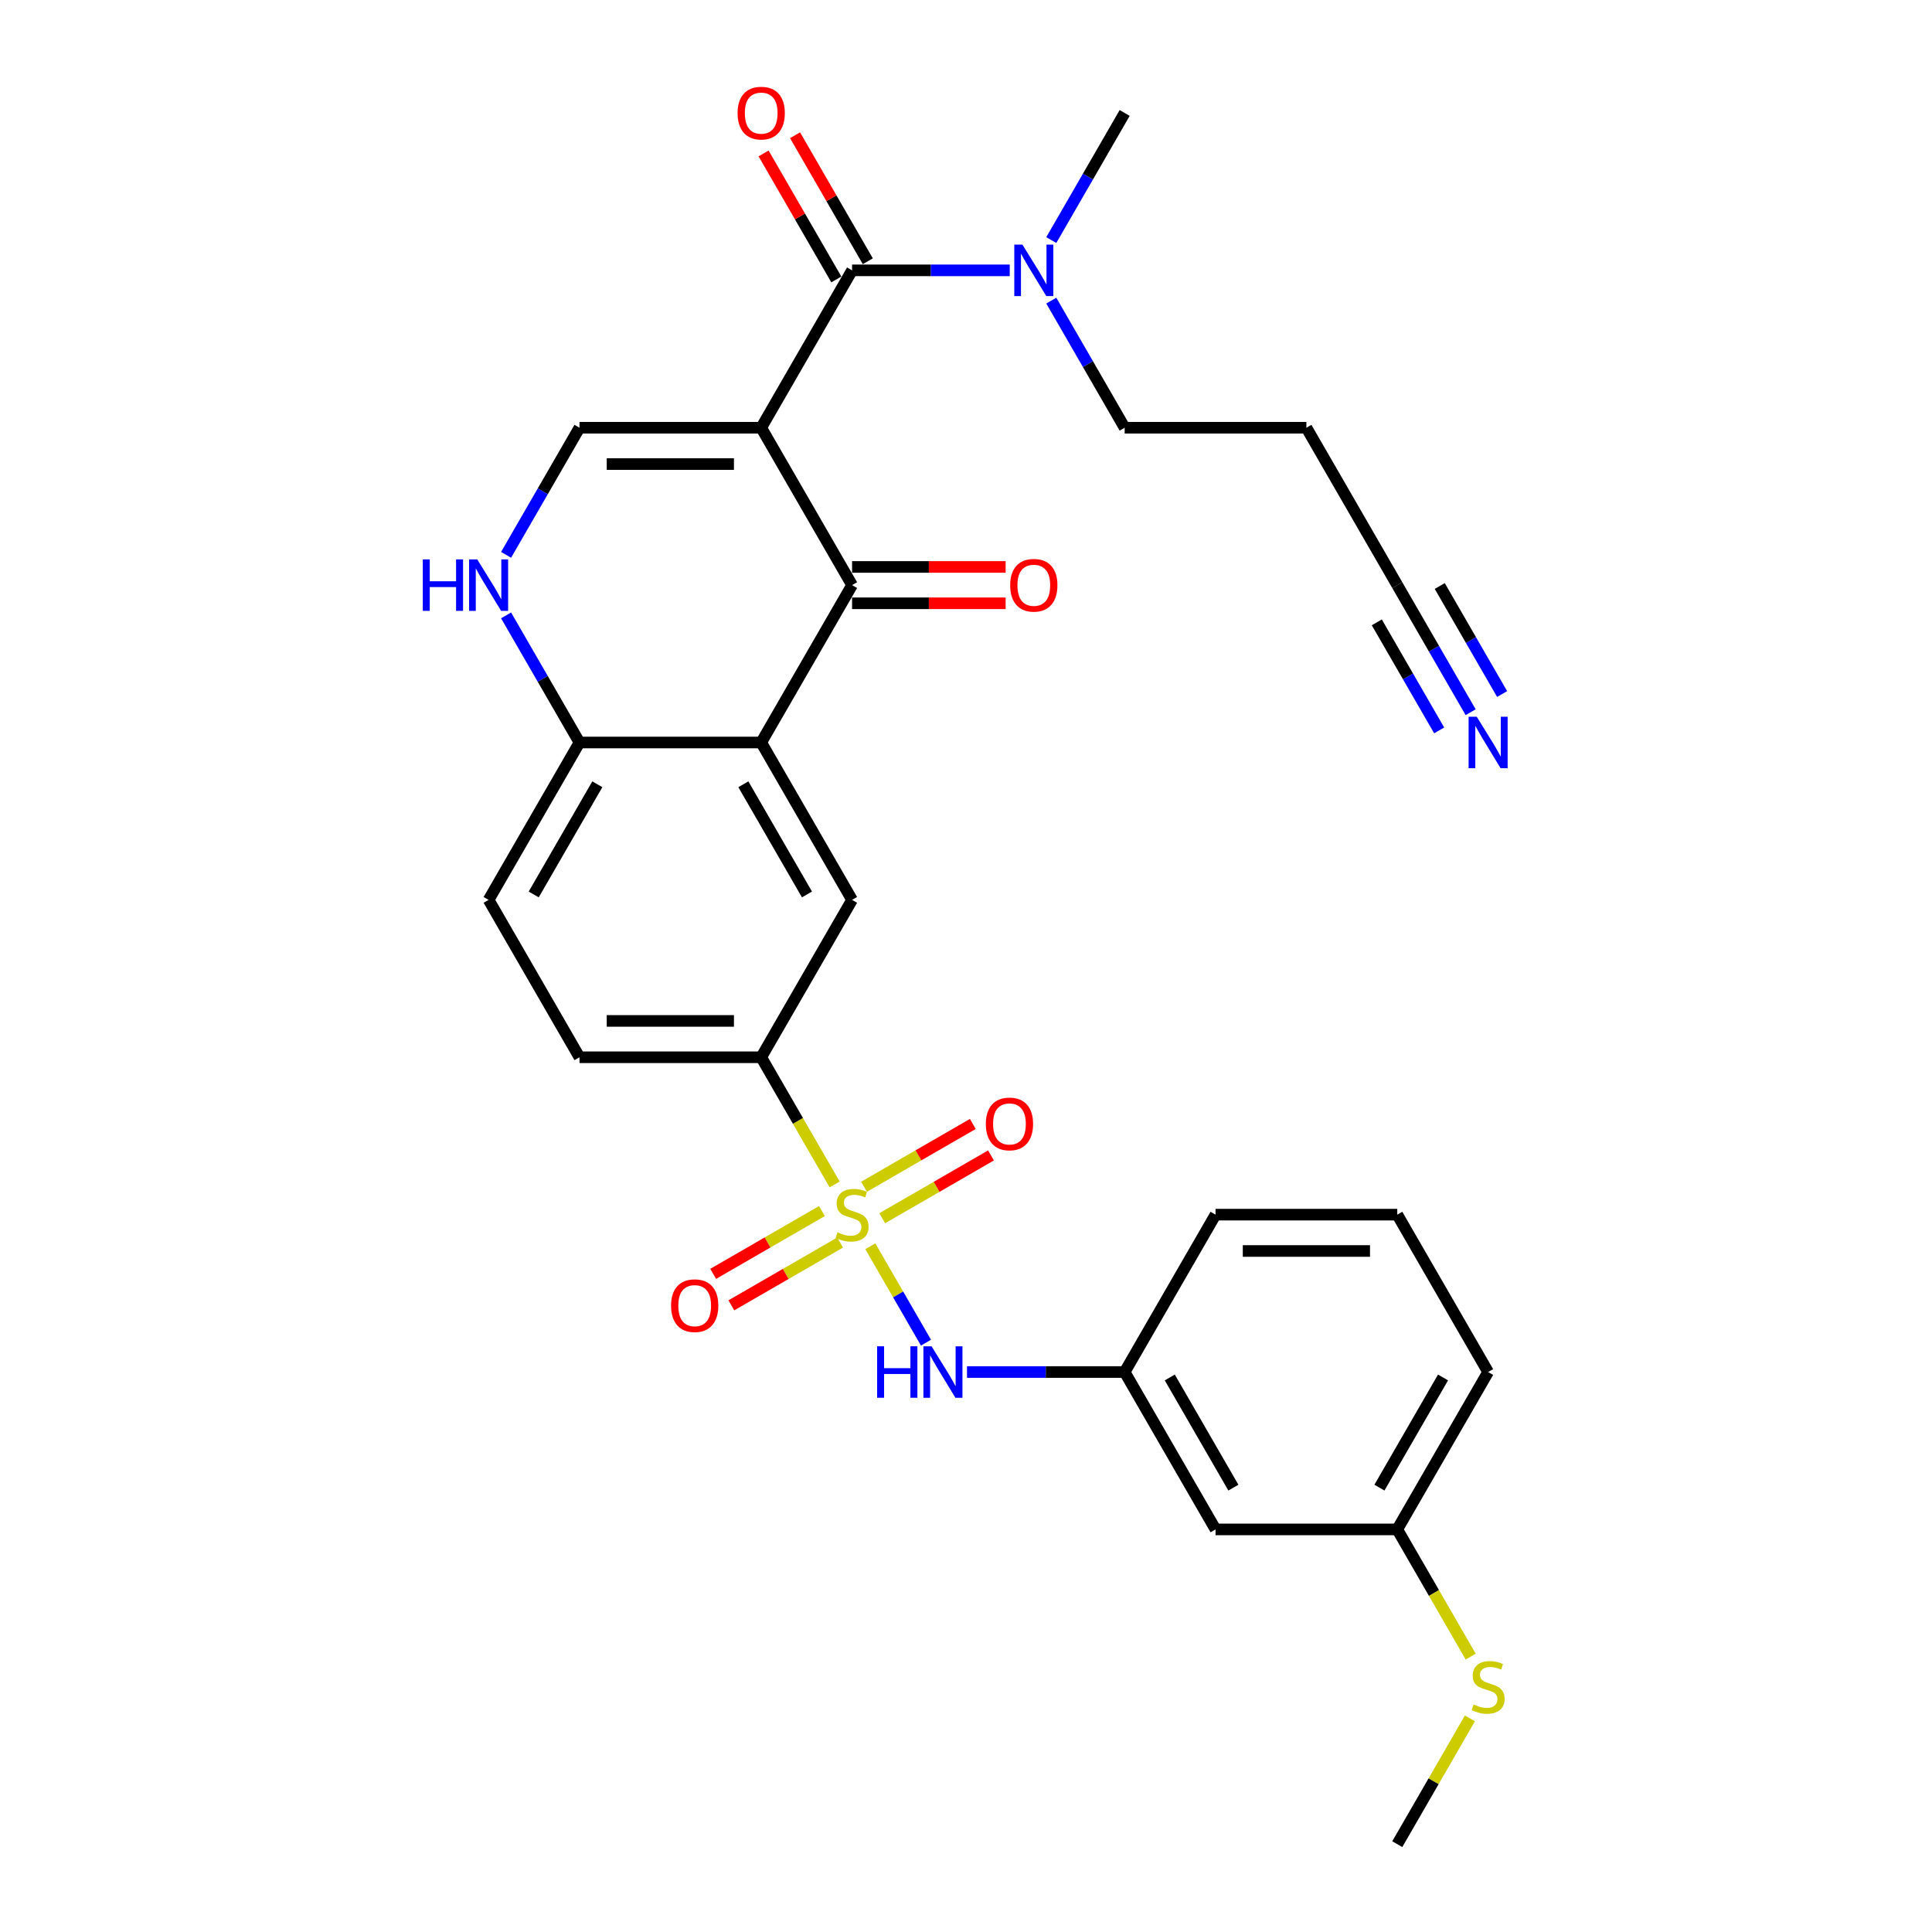 <?xml version='1.0' encoding='iso-8859-1'?>
<svg version='1.1' baseProfile='full'
              xmlns='http://www.w3.org/2000/svg'
                      xmlns:rdkit='http://www.rdkit.org/xml'
                      xmlns:xlink='http://www.w3.org/1999/xlink'
                  xml:space='preserve'
width='1000px' height='1000px' viewBox='0 0 1000 1000'>
<!-- END OF HEADER -->
<rect style='opacity:1.0;fill:#FFFFFF;stroke:none' width='1000' height='1000' x='0' y='0'> </rect>
<path class='bond-1' d='M 394,221.393 L 441.032,302.854' style='fill:none;fill-rule:evenodd;stroke:#000000;stroke-width:6px;stroke-linecap:butt;stroke-linejoin:miter;stroke-opacity:1' />
<path class='bond-3' d='M 394,221.393 L 441.032,139.931' style='fill:none;fill-rule:evenodd;stroke:#000000;stroke-width:6px;stroke-linecap:butt;stroke-linejoin:miter;stroke-opacity:1' />
<path class='bond-4' d='M 394,221.393 L 299.937,221.393' style='fill:none;fill-rule:evenodd;stroke:#000000;stroke-width:6px;stroke-linecap:butt;stroke-linejoin:miter;stroke-opacity:1' />
<path class='bond-4' d='M 379.891,240.206 L 314.046,240.206' style='fill:none;fill-rule:evenodd;stroke:#000000;stroke-width:6px;stroke-linecap:butt;stroke-linejoin:miter;stroke-opacity:1' />
<path class='bond-0' d='M 432.006,613.067 L 413.003,580.152' style='fill:none;fill-rule:evenodd;stroke:#CCCC00;stroke-width:6px;stroke-linecap:butt;stroke-linejoin:miter;stroke-opacity:1' />
<path class='bond-0' d='M 413.003,580.152 L 394,547.238' style='fill:none;fill-rule:evenodd;stroke:#000000;stroke-width:6px;stroke-linecap:butt;stroke-linejoin:miter;stroke-opacity:1' />
<path class='bond-8' d='M 450.47,645.048 L 464.879,670.005' style='fill:none;fill-rule:evenodd;stroke:#CCCC00;stroke-width:6px;stroke-linecap:butt;stroke-linejoin:miter;stroke-opacity:1' />
<path class='bond-8' d='M 464.879,670.005 L 479.288,694.962' style='fill:none;fill-rule:evenodd;stroke:#0000FF;stroke-width:6px;stroke-linecap:butt;stroke-linejoin:miter;stroke-opacity:1' />
<path class='bond-11' d='M 425.436,626.843 L 397.284,643.096' style='fill:none;fill-rule:evenodd;stroke:#CCCC00;stroke-width:6px;stroke-linecap:butt;stroke-linejoin:miter;stroke-opacity:1' />
<path class='bond-11' d='M 397.284,643.096 L 369.133,659.349' style='fill:none;fill-rule:evenodd;stroke:#FF0000;stroke-width:6px;stroke-linecap:butt;stroke-linejoin:miter;stroke-opacity:1' />
<path class='bond-11' d='M 434.842,643.135 L 406.691,659.388' style='fill:none;fill-rule:evenodd;stroke:#CCCC00;stroke-width:6px;stroke-linecap:butt;stroke-linejoin:miter;stroke-opacity:1' />
<path class='bond-11' d='M 406.691,659.388 L 378.539,675.642' style='fill:none;fill-rule:evenodd;stroke:#FF0000;stroke-width:6px;stroke-linecap:butt;stroke-linejoin:miter;stroke-opacity:1' />
<path class='bond-12' d='M 456.628,630.557 L 484.779,614.304' style='fill:none;fill-rule:evenodd;stroke:#CCCC00;stroke-width:6px;stroke-linecap:butt;stroke-linejoin:miter;stroke-opacity:1' />
<path class='bond-12' d='M 484.779,614.304 L 512.931,598.05' style='fill:none;fill-rule:evenodd;stroke:#FF0000;stroke-width:6px;stroke-linecap:butt;stroke-linejoin:miter;stroke-opacity:1' />
<path class='bond-12' d='M 447.221,614.265 L 475.373,598.012' style='fill:none;fill-rule:evenodd;stroke:#CCCC00;stroke-width:6px;stroke-linecap:butt;stroke-linejoin:miter;stroke-opacity:1' />
<path class='bond-12' d='M 475.373,598.012 L 503.525,581.758' style='fill:none;fill-rule:evenodd;stroke:#FF0000;stroke-width:6px;stroke-linecap:butt;stroke-linejoin:miter;stroke-opacity:1' />
<path class='bond-2' d='M 441.032,302.854 L 394,384.316' style='fill:none;fill-rule:evenodd;stroke:#000000;stroke-width:6px;stroke-linecap:butt;stroke-linejoin:miter;stroke-opacity:1' />
<path class='bond-15' d='M 441.032,312.261 L 480.774,312.261' style='fill:none;fill-rule:evenodd;stroke:#000000;stroke-width:6px;stroke-linecap:butt;stroke-linejoin:miter;stroke-opacity:1' />
<path class='bond-15' d='M 480.774,312.261 L 520.516,312.261' style='fill:none;fill-rule:evenodd;stroke:#FF0000;stroke-width:6px;stroke-linecap:butt;stroke-linejoin:miter;stroke-opacity:1' />
<path class='bond-15' d='M 441.032,293.448 L 480.774,293.448' style='fill:none;fill-rule:evenodd;stroke:#000000;stroke-width:6px;stroke-linecap:butt;stroke-linejoin:miter;stroke-opacity:1' />
<path class='bond-15' d='M 480.774,293.448 L 520.516,293.448' style='fill:none;fill-rule:evenodd;stroke:#FF0000;stroke-width:6px;stroke-linecap:butt;stroke-linejoin:miter;stroke-opacity:1' />
<path class='bond-7' d='M 394,384.316 L 441.032,465.777' style='fill:none;fill-rule:evenodd;stroke:#000000;stroke-width:6px;stroke-linecap:butt;stroke-linejoin:miter;stroke-opacity:1' />
<path class='bond-7' d='M 384.763,405.941 L 417.685,462.964' style='fill:none;fill-rule:evenodd;stroke:#000000;stroke-width:6px;stroke-linecap:butt;stroke-linejoin:miter;stroke-opacity:1' />
<path class='bond-30' d='M 394,384.316 L 299.937,384.316' style='fill:none;fill-rule:evenodd;stroke:#000000;stroke-width:6px;stroke-linecap:butt;stroke-linejoin:miter;stroke-opacity:1' />
<path class='bond-13' d='M 441.032,139.931 L 481.837,139.931' style='fill:none;fill-rule:evenodd;stroke:#000000;stroke-width:6px;stroke-linecap:butt;stroke-linejoin:miter;stroke-opacity:1' />
<path class='bond-13' d='M 481.837,139.931 L 522.641,139.931' style='fill:none;fill-rule:evenodd;stroke:#0000FF;stroke-width:6px;stroke-linecap:butt;stroke-linejoin:miter;stroke-opacity:1' />
<path class='bond-16' d='M 449.178,135.228 L 430.349,102.615' style='fill:none;fill-rule:evenodd;stroke:#000000;stroke-width:6px;stroke-linecap:butt;stroke-linejoin:miter;stroke-opacity:1' />
<path class='bond-16' d='M 430.349,102.615 L 411.52,70.002' style='fill:none;fill-rule:evenodd;stroke:#FF0000;stroke-width:6px;stroke-linecap:butt;stroke-linejoin:miter;stroke-opacity:1' />
<path class='bond-16' d='M 432.886,144.635 L 414.057,112.022' style='fill:none;fill-rule:evenodd;stroke:#000000;stroke-width:6px;stroke-linecap:butt;stroke-linejoin:miter;stroke-opacity:1' />
<path class='bond-16' d='M 414.057,112.022 L 395.227,79.409' style='fill:none;fill-rule:evenodd;stroke:#FF0000;stroke-width:6px;stroke-linecap:butt;stroke-linejoin:miter;stroke-opacity:1' />
<path class='bond-5' d='M 299.937,221.393 L 280.945,254.288' style='fill:none;fill-rule:evenodd;stroke:#000000;stroke-width:6px;stroke-linecap:butt;stroke-linejoin:miter;stroke-opacity:1' />
<path class='bond-5' d='M 280.945,254.288 L 261.952,287.183' style='fill:none;fill-rule:evenodd;stroke:#0000FF;stroke-width:6px;stroke-linecap:butt;stroke-linejoin:miter;stroke-opacity:1' />
<path class='bond-9' d='M 261.952,318.525 L 280.945,351.42' style='fill:none;fill-rule:evenodd;stroke:#0000FF;stroke-width:6px;stroke-linecap:butt;stroke-linejoin:miter;stroke-opacity:1' />
<path class='bond-9' d='M 280.945,351.42 L 299.937,384.316' style='fill:none;fill-rule:evenodd;stroke:#000000;stroke-width:6px;stroke-linecap:butt;stroke-linejoin:miter;stroke-opacity:1' />
<path class='bond-6' d='M 394,547.238 L 441.032,465.777' style='fill:none;fill-rule:evenodd;stroke:#000000;stroke-width:6px;stroke-linecap:butt;stroke-linejoin:miter;stroke-opacity:1' />
<path class='bond-31' d='M 394,547.238 L 299.937,547.238' style='fill:none;fill-rule:evenodd;stroke:#000000;stroke-width:6px;stroke-linecap:butt;stroke-linejoin:miter;stroke-opacity:1' />
<path class='bond-31' d='M 379.891,528.426 L 314.046,528.426' style='fill:none;fill-rule:evenodd;stroke:#000000;stroke-width:6px;stroke-linecap:butt;stroke-linejoin:miter;stroke-opacity:1' />
<path class='bond-17' d='M 500.518,710.161 L 541.322,710.161' style='fill:none;fill-rule:evenodd;stroke:#0000FF;stroke-width:6px;stroke-linecap:butt;stroke-linejoin:miter;stroke-opacity:1' />
<path class='bond-17' d='M 541.322,710.161 L 582.127,710.161' style='fill:none;fill-rule:evenodd;stroke:#000000;stroke-width:6px;stroke-linecap:butt;stroke-linejoin:miter;stroke-opacity:1' />
<path class='bond-20' d='M 299.937,384.316 L 252.905,465.777' style='fill:none;fill-rule:evenodd;stroke:#000000;stroke-width:6px;stroke-linecap:butt;stroke-linejoin:miter;stroke-opacity:1' />
<path class='bond-20' d='M 309.174,405.941 L 276.252,462.964' style='fill:none;fill-rule:evenodd;stroke:#000000;stroke-width:6px;stroke-linecap:butt;stroke-linejoin:miter;stroke-opacity:1' />
<path class='bond-10' d='M 761.207,368.645 L 742.214,335.749' style='fill:none;fill-rule:evenodd;stroke:#0000FF;stroke-width:6px;stroke-linecap:butt;stroke-linejoin:miter;stroke-opacity:1' />
<path class='bond-10' d='M 742.214,335.749 L 723.222,302.854' style='fill:none;fill-rule:evenodd;stroke:#000000;stroke-width:6px;stroke-linecap:butt;stroke-linejoin:miter;stroke-opacity:1' />
<path class='bond-10' d='M 777.499,359.238 L 761.356,331.277' style='fill:none;fill-rule:evenodd;stroke:#0000FF;stroke-width:6px;stroke-linecap:butt;stroke-linejoin:miter;stroke-opacity:1' />
<path class='bond-10' d='M 761.356,331.277 L 745.212,303.316' style='fill:none;fill-rule:evenodd;stroke:#000000;stroke-width:6px;stroke-linecap:butt;stroke-linejoin:miter;stroke-opacity:1' />
<path class='bond-10' d='M 744.914,378.051 L 728.771,350.09' style='fill:none;fill-rule:evenodd;stroke:#0000FF;stroke-width:6px;stroke-linecap:butt;stroke-linejoin:miter;stroke-opacity:1' />
<path class='bond-10' d='M 728.771,350.09 L 712.628,322.129' style='fill:none;fill-rule:evenodd;stroke:#000000;stroke-width:6px;stroke-linecap:butt;stroke-linejoin:miter;stroke-opacity:1' />
<path class='bond-24' d='M 544.143,155.602 L 563.135,188.498' style='fill:none;fill-rule:evenodd;stroke:#0000FF;stroke-width:6px;stroke-linecap:butt;stroke-linejoin:miter;stroke-opacity:1' />
<path class='bond-24' d='M 563.135,188.498 L 582.127,221.393' style='fill:none;fill-rule:evenodd;stroke:#000000;stroke-width:6px;stroke-linecap:butt;stroke-linejoin:miter;stroke-opacity:1' />
<path class='bond-26' d='M 544.143,124.261 L 563.135,91.365' style='fill:none;fill-rule:evenodd;stroke:#0000FF;stroke-width:6px;stroke-linecap:butt;stroke-linejoin:miter;stroke-opacity:1' />
<path class='bond-26' d='M 563.135,91.365 L 582.127,58.47' style='fill:none;fill-rule:evenodd;stroke:#000000;stroke-width:6px;stroke-linecap:butt;stroke-linejoin:miter;stroke-opacity:1' />
<path class='bond-14' d='M 723.222,302.854 L 676.191,221.393' style='fill:none;fill-rule:evenodd;stroke:#000000;stroke-width:6px;stroke-linecap:butt;stroke-linejoin:miter;stroke-opacity:1' />
<path class='bond-19' d='M 582.127,710.161 L 629.159,791.623' style='fill:none;fill-rule:evenodd;stroke:#000000;stroke-width:6px;stroke-linecap:butt;stroke-linejoin:miter;stroke-opacity:1' />
<path class='bond-19' d='M 605.474,712.974 L 638.396,769.997' style='fill:none;fill-rule:evenodd;stroke:#000000;stroke-width:6px;stroke-linecap:butt;stroke-linejoin:miter;stroke-opacity:1' />
<path class='bond-27' d='M 582.127,710.161 L 629.159,628.7' style='fill:none;fill-rule:evenodd;stroke:#000000;stroke-width:6px;stroke-linecap:butt;stroke-linejoin:miter;stroke-opacity:1' />
<path class='bond-18' d='M 299.937,547.238 L 252.905,465.777' style='fill:none;fill-rule:evenodd;stroke:#000000;stroke-width:6px;stroke-linecap:butt;stroke-linejoin:miter;stroke-opacity:1' />
<path class='bond-21' d='M 629.159,791.623 L 723.222,791.623' style='fill:none;fill-rule:evenodd;stroke:#000000;stroke-width:6px;stroke-linecap:butt;stroke-linejoin:miter;stroke-opacity:1' />
<path class='bond-23' d='M 723.222,791.623 L 742.225,824.537' style='fill:none;fill-rule:evenodd;stroke:#000000;stroke-width:6px;stroke-linecap:butt;stroke-linejoin:miter;stroke-opacity:1' />
<path class='bond-23' d='M 742.225,824.537 L 761.228,857.451' style='fill:none;fill-rule:evenodd;stroke:#CCCC00;stroke-width:6px;stroke-linecap:butt;stroke-linejoin:miter;stroke-opacity:1' />
<path class='bond-32' d='M 723.222,791.623 L 770.254,710.161' style='fill:none;fill-rule:evenodd;stroke:#000000;stroke-width:6px;stroke-linecap:butt;stroke-linejoin:miter;stroke-opacity:1' />
<path class='bond-32' d='M 713.985,769.997 L 746.907,712.974' style='fill:none;fill-rule:evenodd;stroke:#000000;stroke-width:6px;stroke-linecap:butt;stroke-linejoin:miter;stroke-opacity:1' />
<path class='bond-22' d='M 676.191,221.393 L 582.127,221.393' style='fill:none;fill-rule:evenodd;stroke:#000000;stroke-width:6px;stroke-linecap:butt;stroke-linejoin:miter;stroke-opacity:1' />
<path class='bond-29' d='M 760.815,889.432 L 742.019,921.989' style='fill:none;fill-rule:evenodd;stroke:#CCCC00;stroke-width:6px;stroke-linecap:butt;stroke-linejoin:miter;stroke-opacity:1' />
<path class='bond-29' d='M 742.019,921.989 L 723.222,954.545' style='fill:none;fill-rule:evenodd;stroke:#000000;stroke-width:6px;stroke-linecap:butt;stroke-linejoin:miter;stroke-opacity:1' />
<path class='bond-25' d='M 723.222,628.7 L 629.159,628.7' style='fill:none;fill-rule:evenodd;stroke:#000000;stroke-width:6px;stroke-linecap:butt;stroke-linejoin:miter;stroke-opacity:1' />
<path class='bond-25' d='M 709.113,647.513 L 643.268,647.513' style='fill:none;fill-rule:evenodd;stroke:#000000;stroke-width:6px;stroke-linecap:butt;stroke-linejoin:miter;stroke-opacity:1' />
<path class='bond-28' d='M 723.222,628.7 L 770.254,710.161' style='fill:none;fill-rule:evenodd;stroke:#000000;stroke-width:6px;stroke-linecap:butt;stroke-linejoin:miter;stroke-opacity:1' />
<path  class='atom-1' d='M 433.507 637.843
Q 433.808 637.956, 435.049 638.482
Q 436.291 639.009, 437.646 639.348
Q 439.038 639.649, 440.392 639.649
Q 442.913 639.649, 444.38 638.445
Q 445.848 637.203, 445.848 635.059
Q 445.848 633.591, 445.095 632.688
Q 444.38 631.785, 443.252 631.296
Q 442.123 630.807, 440.242 630.243
Q 437.871 629.528, 436.442 628.85
Q 435.049 628.173, 434.034 626.743
Q 433.055 625.314, 433.055 622.906
Q 433.055 619.557, 435.313 617.487
Q 437.608 615.418, 442.123 615.418
Q 445.208 615.418, 448.707 616.885
L 447.842 619.783
Q 444.644 618.466, 442.236 618.466
Q 439.64 618.466, 438.21 619.557
Q 436.78 620.61, 436.818 622.454
Q 436.818 623.884, 437.533 624.749
Q 438.285 625.615, 439.339 626.104
Q 440.43 626.593, 442.236 627.157
Q 444.644 627.91, 446.074 628.662
Q 447.503 629.415, 448.519 630.957
Q 449.573 632.462, 449.573 635.059
Q 449.573 638.746, 447.09 640.74
Q 444.644 642.697, 440.543 642.697
Q 438.172 642.697, 436.366 642.17
Q 434.598 641.681, 432.491 640.815
L 433.507 637.843
' fill='#CCCC00'/>
<path  class='atom-6' d='M 218.835 289.535
L 222.447 289.535
L 222.447 300.86
L 236.067 300.86
L 236.067 289.535
L 239.679 289.535
L 239.679 316.174
L 236.067 316.174
L 236.067 303.87
L 222.447 303.87
L 222.447 316.174
L 218.835 316.174
L 218.835 289.535
' fill='#0000FF'/>
<path  class='atom-6' d='M 247.016 289.535
L 255.746 303.644
Q 256.611 305.037, 258.003 307.557
Q 259.395 310.078, 259.47 310.229
L 259.47 289.535
L 263.007 289.535
L 263.007 316.174
L 259.358 316.174
L 249.989 300.747
Q 248.898 298.941, 247.731 296.872
Q 246.603 294.802, 246.264 294.163
L 246.264 316.174
L 242.802 316.174
L 242.802 289.535
L 247.016 289.535
' fill='#0000FF'/>
<path  class='atom-9' d='M 453.994 696.842
L 457.606 696.842
L 457.606 708.167
L 471.226 708.167
L 471.226 696.842
L 474.838 696.842
L 474.838 723.481
L 471.226 723.481
L 471.226 711.177
L 457.606 711.177
L 457.606 723.481
L 453.994 723.481
L 453.994 696.842
' fill='#0000FF'/>
<path  class='atom-9' d='M 482.175 696.842
L 490.904 710.951
Q 491.77 712.344, 493.162 714.864
Q 494.554 717.385, 494.629 717.536
L 494.629 696.842
L 498.166 696.842
L 498.166 723.481
L 494.516 723.481
L 485.148 708.054
Q 484.056 706.248, 482.89 704.179
Q 481.761 702.109, 481.423 701.47
L 481.423 723.481
L 477.961 723.481
L 477.961 696.842
L 482.175 696.842
' fill='#0000FF'/>
<path  class='atom-11' d='M 764.366 370.996
L 773.095 385.106
Q 773.96 386.498, 775.352 389.019
Q 776.745 391.54, 776.82 391.69
L 776.82 370.996
L 780.357 370.996
L 780.357 397.635
L 776.707 397.635
L 767.338 382.209
Q 766.247 380.403, 765.081 378.333
Q 763.952 376.264, 763.613 375.624
L 763.613 397.635
L 760.152 397.635
L 760.152 370.996
L 764.366 370.996
' fill='#0000FF'/>
<path  class='atom-12' d='M 347.342 675.807
Q 347.342 669.411, 350.503 665.836
Q 353.663 662.262, 359.57 662.262
Q 365.478 662.262, 368.638 665.836
Q 371.799 669.411, 371.799 675.807
Q 371.799 682.278, 368.601 685.966
Q 365.402 689.615, 359.57 689.615
Q 353.701 689.615, 350.503 685.966
Q 347.342 682.316, 347.342 675.807
M 359.57 686.605
Q 363.634 686.605, 365.816 683.896
Q 368.036 681.15, 368.036 675.807
Q 368.036 670.577, 365.816 667.943
Q 363.634 665.272, 359.57 665.272
Q 355.507 665.272, 353.287 667.906
Q 351.105 670.539, 351.105 675.807
Q 351.105 681.187, 353.287 683.896
Q 355.507 686.605, 359.57 686.605
' fill='#FF0000'/>
<path  class='atom-13' d='M 510.265 581.743
Q 510.265 575.347, 513.426 571.773
Q 516.586 568.198, 522.493 568.198
Q 528.4 568.198, 531.561 571.773
Q 534.721 575.347, 534.721 581.743
Q 534.721 588.215, 531.523 591.902
Q 528.325 595.552, 522.493 595.552
Q 516.624 595.552, 513.426 591.902
Q 510.265 588.253, 510.265 581.743
M 522.493 592.542
Q 526.557 592.542, 528.739 589.833
Q 530.959 587.086, 530.959 581.743
Q 530.959 576.513, 528.739 573.88
Q 526.557 571.208, 522.493 571.208
Q 518.43 571.208, 516.21 573.842
Q 514.028 576.476, 514.028 581.743
Q 514.028 587.124, 516.21 589.833
Q 518.43 592.542, 522.493 592.542
' fill='#FF0000'/>
<path  class='atom-14' d='M 529.207 126.612
L 537.936 140.722
Q 538.801 142.114, 540.194 144.635
Q 541.586 147.156, 541.661 147.306
L 541.661 126.612
L 545.198 126.612
L 545.198 153.251
L 541.548 153.251
L 532.179 137.824
Q 531.088 136.018, 529.922 133.949
Q 528.793 131.88, 528.454 131.24
L 528.454 153.251
L 524.993 153.251
L 524.993 126.612
L 529.207 126.612
' fill='#0000FF'/>
<path  class='atom-16' d='M 522.867 302.93
Q 522.867 296.533, 526.028 292.959
Q 529.188 289.384, 535.095 289.384
Q 541.003 289.384, 544.163 292.959
Q 547.324 296.533, 547.324 302.93
Q 547.324 309.401, 544.125 313.088
Q 540.927 316.738, 535.095 316.738
Q 529.226 316.738, 526.028 313.088
Q 522.867 309.439, 522.867 302.93
M 535.095 313.728
Q 539.159 313.728, 541.341 311.019
Q 543.561 308.272, 543.561 302.93
Q 543.561 297.7, 541.341 295.066
Q 539.159 292.394, 535.095 292.394
Q 531.032 292.394, 528.812 295.028
Q 526.63 297.662, 526.63 302.93
Q 526.63 308.31, 528.812 311.019
Q 531.032 313.728, 535.095 313.728
' fill='#FF0000'/>
<path  class='atom-17' d='M 381.772 58.545
Q 381.772 52.149, 384.932 48.575
Q 388.093 45, 394 45
Q 399.907 45, 403.068 48.575
Q 406.228 52.149, 406.228 58.545
Q 406.228 65.017, 403.03 68.704
Q 399.832 72.354, 394 72.354
Q 388.131 72.354, 384.932 68.704
Q 381.772 65.055, 381.772 58.545
M 394 69.344
Q 398.064 69.344, 400.246 66.635
Q 402.466 63.888, 402.466 58.545
Q 402.466 53.315, 400.246 50.682
Q 398.064 48.01, 394 48.01
Q 389.937 48.01, 387.717 50.644
Q 385.534 53.278, 385.534 58.545
Q 385.534 63.926, 387.717 66.635
Q 389.937 69.344, 394 69.344
' fill='#FF0000'/>
<path  class='atom-24' d='M 762.729 882.227
Q 763.03 882.34, 764.272 882.867
Q 765.513 883.393, 766.868 883.732
Q 768.26 884.033, 769.615 884.033
Q 772.135 884.033, 773.603 882.829
Q 775.07 881.587, 775.07 879.443
Q 775.07 877.975, 774.318 877.072
Q 773.603 876.169, 772.474 875.68
Q 771.345 875.191, 769.464 874.627
Q 767.094 873.912, 765.664 873.235
Q 764.272 872.557, 763.256 871.128
Q 762.278 869.698, 762.278 867.29
Q 762.278 863.941, 764.535 861.872
Q 766.83 859.802, 771.345 859.802
Q 774.431 859.802, 777.93 861.27
L 777.064 864.167
Q 773.866 862.85, 771.458 862.85
Q 768.862 862.85, 767.432 863.941
Q 766.002 864.995, 766.04 866.838
Q 766.04 868.268, 766.755 869.133
Q 767.507 869.999, 768.561 870.488
Q 769.652 870.977, 771.458 871.541
Q 773.866 872.294, 775.296 873.046
Q 776.726 873.799, 777.742 875.342
Q 778.795 876.847, 778.795 879.443
Q 778.795 883.13, 776.312 885.124
Q 773.866 887.081, 769.765 887.081
Q 767.395 887.081, 765.589 886.554
Q 763.82 886.065, 761.713 885.199
L 762.729 882.227
' fill='#CCCC00'/>
</svg>

